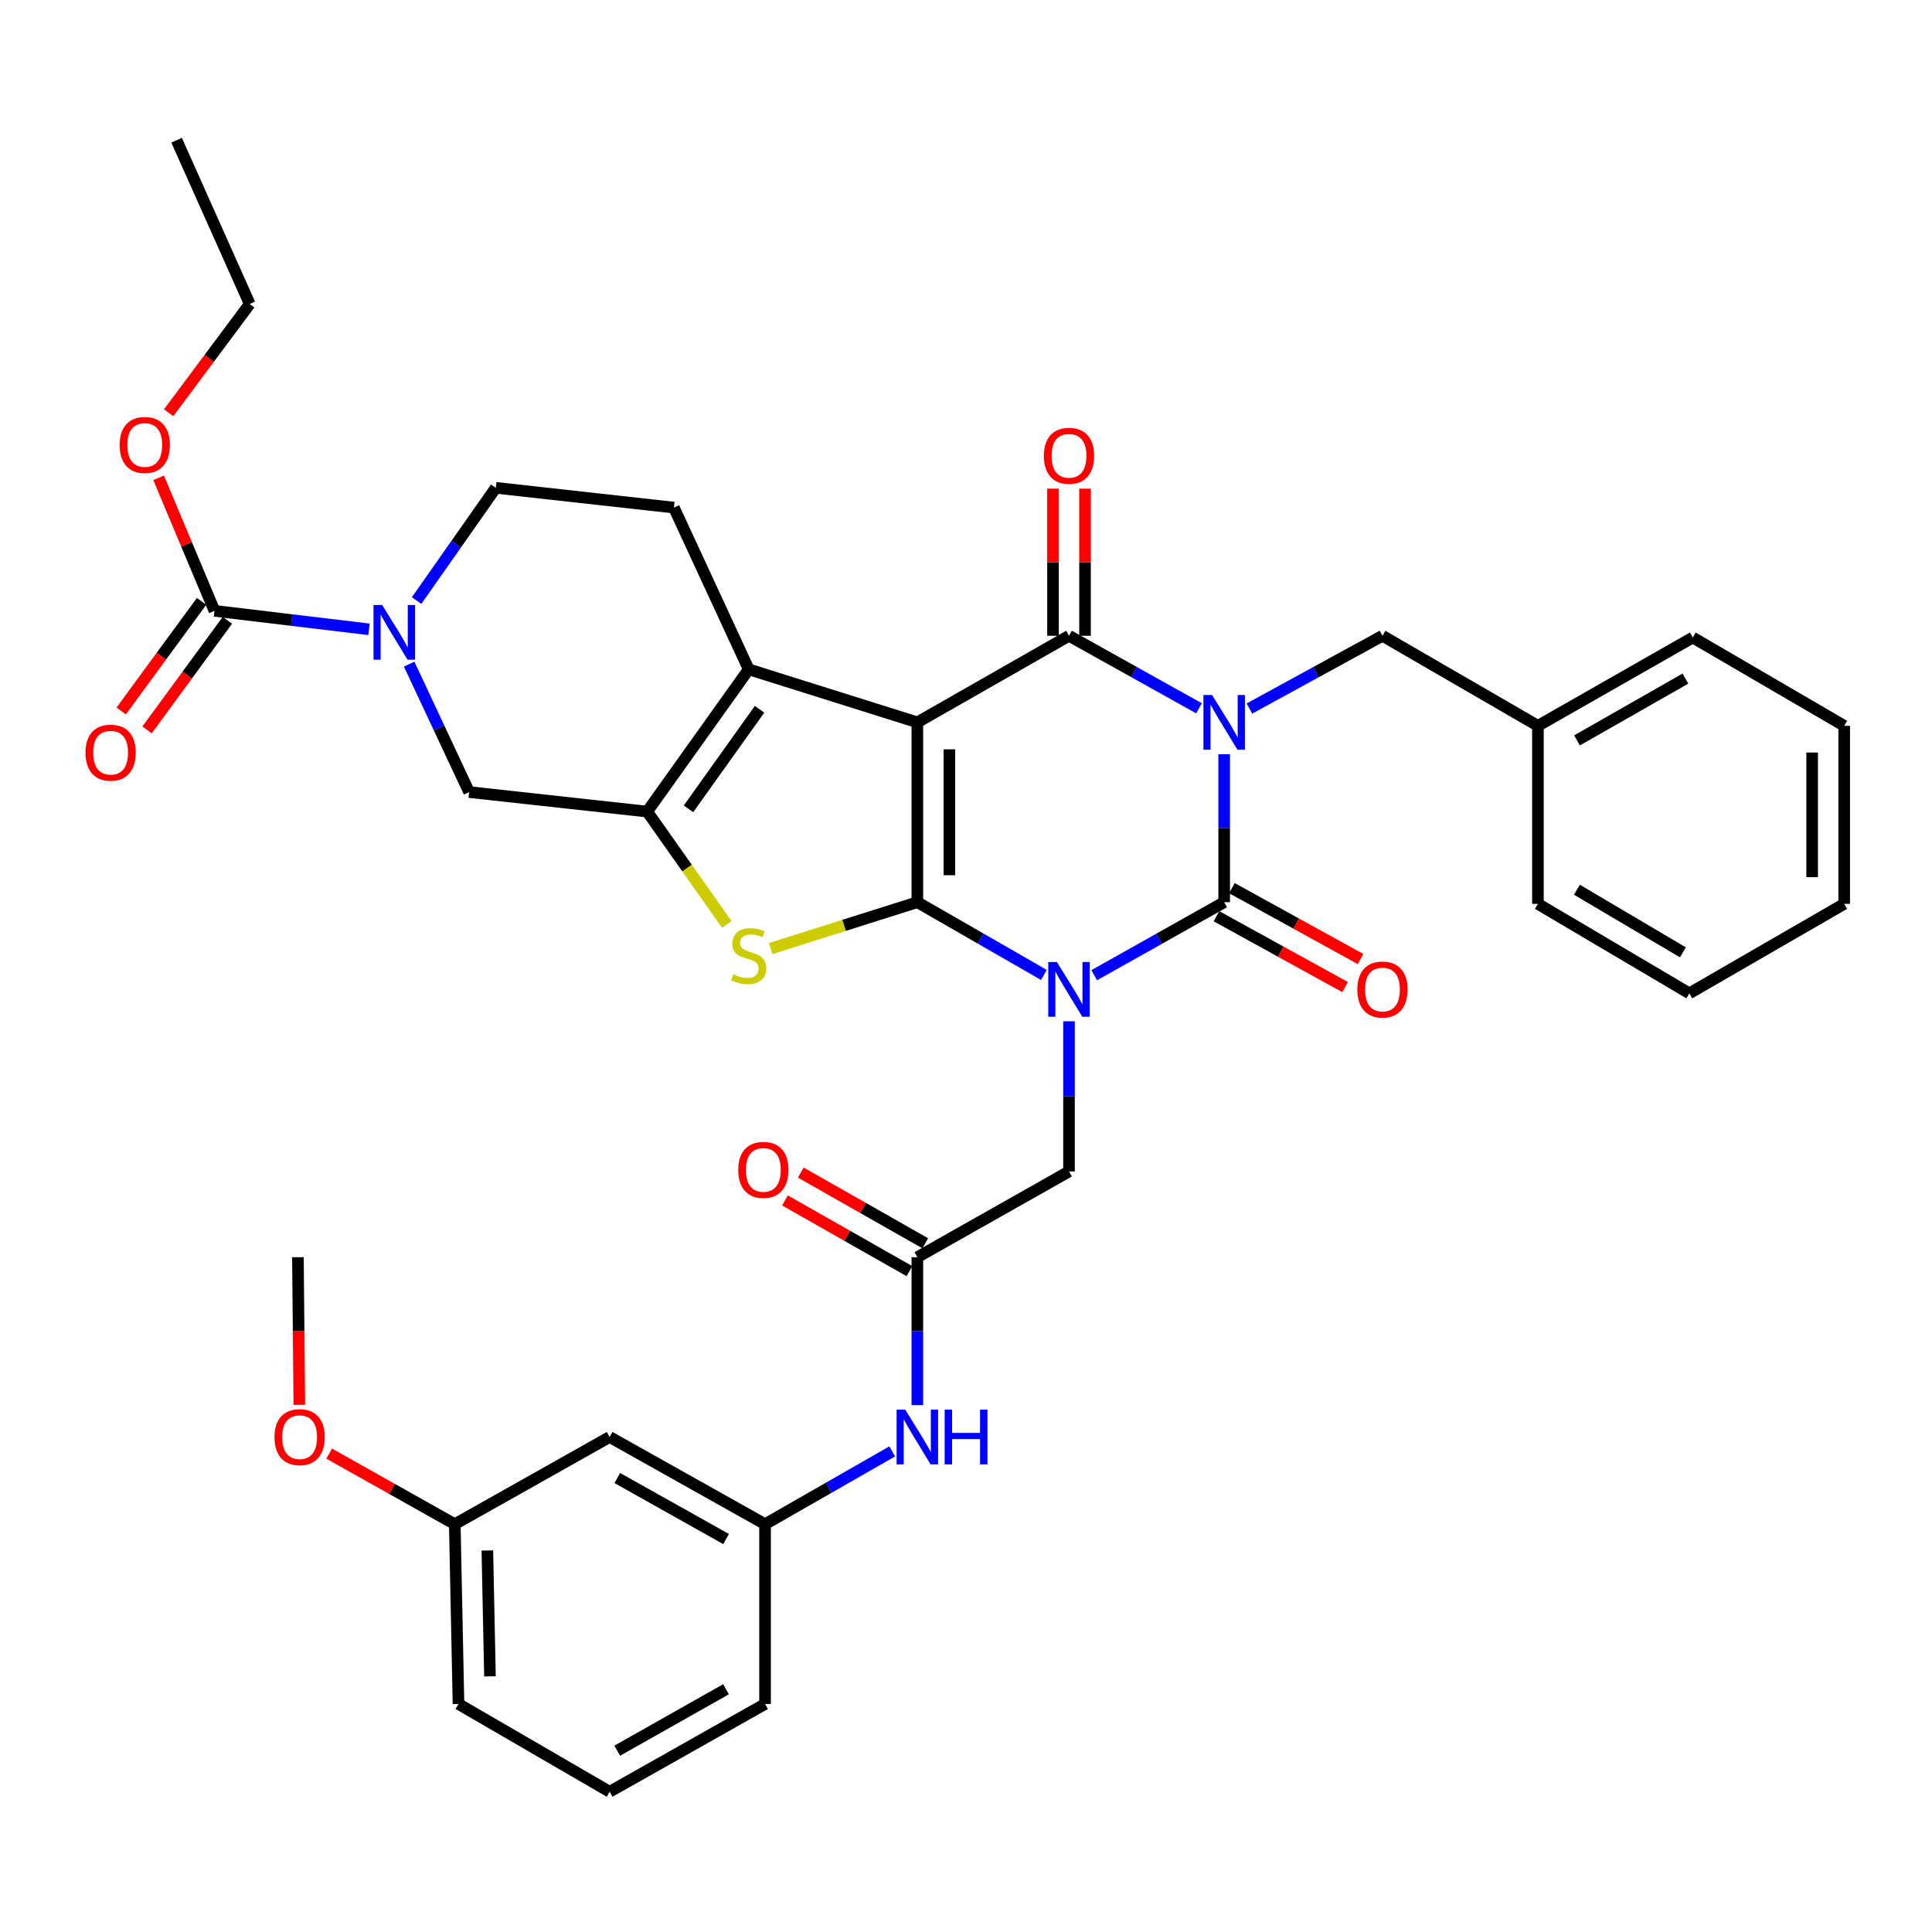 <?xml version='1.0' encoding='iso-8859-1'?>
<svg version='1.1' baseProfile='full'
              xmlns='http://www.w3.org/2000/svg'
                      xmlns:rdkit='http://www.rdkit.org/xml'
                      xmlns:xlink='http://www.w3.org/1999/xlink'
                  xml:space='preserve'
width='1000px' height='1000px' viewBox='0 0 1000 1000'>
<!-- END OF HEADER -->
<rect style='opacity:1.0;fill:#FFFFFF;stroke:none' width='1000' height='1000' x='0' y='0'> </rect>
<path class='bond-0' d='M 474.815,466.973 L 507.566,485.8' style='fill:none;fill-rule:evenodd;stroke:#000000;stroke-width:6px;stroke-linecap:butt;stroke-linejoin:miter;stroke-opacity:1' />
<path class='bond-0' d='M 507.566,485.8 L 540.317,504.627' style='fill:none;fill-rule:evenodd;stroke:#0000FF;stroke-width:6px;stroke-linecap:butt;stroke-linejoin:miter;stroke-opacity:1' />
<path class='bond-1' d='M 474.815,466.973 L 474.815,373.888' style='fill:none;fill-rule:evenodd;stroke:#000000;stroke-width:6px;stroke-linecap:butt;stroke-linejoin:miter;stroke-opacity:1' />
<path class='bond-1' d='M 491.393,453.01 L 491.393,387.85' style='fill:none;fill-rule:evenodd;stroke:#000000;stroke-width:6px;stroke-linecap:butt;stroke-linejoin:miter;stroke-opacity:1' />
<path class='bond-5' d='M 474.815,466.973 L 436.862,478.976' style='fill:none;fill-rule:evenodd;stroke:#000000;stroke-width:6px;stroke-linecap:butt;stroke-linejoin:miter;stroke-opacity:1' />
<path class='bond-5' d='M 436.862,478.976 L 398.91,490.98' style='fill:none;fill-rule:evenodd;stroke:#CCCC00;stroke-width:6px;stroke-linecap:butt;stroke-linejoin:miter;stroke-opacity:1' />
<path class='bond-3' d='M 566.364,504.773 L 599.998,485.873' style='fill:none;fill-rule:evenodd;stroke:#0000FF;stroke-width:6px;stroke-linecap:butt;stroke-linejoin:miter;stroke-opacity:1' />
<path class='bond-3' d='M 599.998,485.873 L 633.632,466.973' style='fill:none;fill-rule:evenodd;stroke:#000000;stroke-width:6px;stroke-linecap:butt;stroke-linejoin:miter;stroke-opacity:1' />
<path class='bond-11' d='M 553.321,528.618 L 553.321,567.478' style='fill:none;fill-rule:evenodd;stroke:#0000FF;stroke-width:6px;stroke-linecap:butt;stroke-linejoin:miter;stroke-opacity:1' />
<path class='bond-11' d='M 553.321,567.478 L 553.321,606.339' style='fill:none;fill-rule:evenodd;stroke:#000000;stroke-width:6px;stroke-linecap:butt;stroke-linejoin:miter;stroke-opacity:1' />
<path class='bond-4' d='M 474.815,373.888 L 553.321,329.081' style='fill:none;fill-rule:evenodd;stroke:#000000;stroke-width:6px;stroke-linecap:butt;stroke-linejoin:miter;stroke-opacity:1' />
<path class='bond-6' d='M 474.815,373.888 L 387.541,346.451' style='fill:none;fill-rule:evenodd;stroke:#000000;stroke-width:6px;stroke-linecap:butt;stroke-linejoin:miter;stroke-opacity:1' />
<path class='bond-2' d='M 620.593,366.613 L 586.957,347.847' style='fill:none;fill-rule:evenodd;stroke:#0000FF;stroke-width:6px;stroke-linecap:butt;stroke-linejoin:miter;stroke-opacity:1' />
<path class='bond-2' d='M 586.957,347.847 L 553.321,329.081' style='fill:none;fill-rule:evenodd;stroke:#000000;stroke-width:6px;stroke-linecap:butt;stroke-linejoin:miter;stroke-opacity:1' />
<path class='bond-13' d='M 646.707,366.737 L 681.136,347.909' style='fill:none;fill-rule:evenodd;stroke:#0000FF;stroke-width:6px;stroke-linecap:butt;stroke-linejoin:miter;stroke-opacity:1' />
<path class='bond-13' d='M 681.136,347.909 L 715.564,329.081' style='fill:none;fill-rule:evenodd;stroke:#000000;stroke-width:6px;stroke-linecap:butt;stroke-linejoin:miter;stroke-opacity:1' />
<path class='bond-39' d='M 633.632,390.375 L 633.632,428.674' style='fill:none;fill-rule:evenodd;stroke:#0000FF;stroke-width:6px;stroke-linecap:butt;stroke-linejoin:miter;stroke-opacity:1' />
<path class='bond-39' d='M 633.632,428.674 L 633.632,466.973' style='fill:none;fill-rule:evenodd;stroke:#000000;stroke-width:6px;stroke-linecap:butt;stroke-linejoin:miter;stroke-opacity:1' />
<path class='bond-15' d='M 629.633,474.233 L 662.93,492.574' style='fill:none;fill-rule:evenodd;stroke:#000000;stroke-width:6px;stroke-linecap:butt;stroke-linejoin:miter;stroke-opacity:1' />
<path class='bond-15' d='M 662.93,492.574 L 696.227,510.914' style='fill:none;fill-rule:evenodd;stroke:#FF0000;stroke-width:6px;stroke-linecap:butt;stroke-linejoin:miter;stroke-opacity:1' />
<path class='bond-15' d='M 637.631,459.712 L 670.928,478.053' style='fill:none;fill-rule:evenodd;stroke:#000000;stroke-width:6px;stroke-linecap:butt;stroke-linejoin:miter;stroke-opacity:1' />
<path class='bond-15' d='M 670.928,478.053 L 704.225,496.393' style='fill:none;fill-rule:evenodd;stroke:#FF0000;stroke-width:6px;stroke-linecap:butt;stroke-linejoin:miter;stroke-opacity:1' />
<path class='bond-16' d='M 561.61,329.081 L 561.61,291.01' style='fill:none;fill-rule:evenodd;stroke:#000000;stroke-width:6px;stroke-linecap:butt;stroke-linejoin:miter;stroke-opacity:1' />
<path class='bond-16' d='M 561.61,291.01 L 561.61,252.939' style='fill:none;fill-rule:evenodd;stroke:#FF0000;stroke-width:6px;stroke-linecap:butt;stroke-linejoin:miter;stroke-opacity:1' />
<path class='bond-16' d='M 545.032,329.081 L 545.032,291.01' style='fill:none;fill-rule:evenodd;stroke:#000000;stroke-width:6px;stroke-linecap:butt;stroke-linejoin:miter;stroke-opacity:1' />
<path class='bond-16' d='M 545.032,291.01 L 545.032,252.939' style='fill:none;fill-rule:evenodd;stroke:#FF0000;stroke-width:6px;stroke-linecap:butt;stroke-linejoin:miter;stroke-opacity:1' />
<path class='bond-7' d='M 376.182,478.472 L 355.585,449.274' style='fill:none;fill-rule:evenodd;stroke:#CCCC00;stroke-width:6px;stroke-linecap:butt;stroke-linejoin:miter;stroke-opacity:1' />
<path class='bond-7' d='M 355.585,449.274 L 334.989,420.076' style='fill:none;fill-rule:evenodd;stroke:#000000;stroke-width:6px;stroke-linecap:butt;stroke-linejoin:miter;stroke-opacity:1' />
<path class='bond-14' d='M 387.541,346.451 L 348.804,262.723' style='fill:none;fill-rule:evenodd;stroke:#000000;stroke-width:6px;stroke-linecap:butt;stroke-linejoin:miter;stroke-opacity:1' />
<path class='bond-38' d='M 387.541,346.451 L 334.989,420.076' style='fill:none;fill-rule:evenodd;stroke:#000000;stroke-width:6px;stroke-linecap:butt;stroke-linejoin:miter;stroke-opacity:1' />
<path class='bond-38' d='M 393.152,367.126 L 356.365,418.663' style='fill:none;fill-rule:evenodd;stroke:#000000;stroke-width:6px;stroke-linecap:butt;stroke-linejoin:miter;stroke-opacity:1' />
<path class='bond-10' d='M 334.989,420.076 L 242.815,409.981' style='fill:none;fill-rule:evenodd;stroke:#000000;stroke-width:6px;stroke-linecap:butt;stroke-linejoin:miter;stroke-opacity:1' />
<path class='bond-8' d='M 211.782,343.746 L 227.299,376.864' style='fill:none;fill-rule:evenodd;stroke:#0000FF;stroke-width:6px;stroke-linecap:butt;stroke-linejoin:miter;stroke-opacity:1' />
<path class='bond-8' d='M 227.299,376.864 L 242.815,409.981' style='fill:none;fill-rule:evenodd;stroke:#000000;stroke-width:6px;stroke-linecap:butt;stroke-linejoin:miter;stroke-opacity:1' />
<path class='bond-9' d='M 190.995,325.738 L 151.003,320.953' style='fill:none;fill-rule:evenodd;stroke:#0000FF;stroke-width:6px;stroke-linecap:butt;stroke-linejoin:miter;stroke-opacity:1' />
<path class='bond-9' d='M 151.003,320.953 L 111.011,316.168' style='fill:none;fill-rule:evenodd;stroke:#000000;stroke-width:6px;stroke-linecap:butt;stroke-linejoin:miter;stroke-opacity:1' />
<path class='bond-40' d='M 215.628,310.858 L 236.125,281.674' style='fill:none;fill-rule:evenodd;stroke:#0000FF;stroke-width:6px;stroke-linecap:butt;stroke-linejoin:miter;stroke-opacity:1' />
<path class='bond-40' d='M 236.125,281.674 L 256.621,252.491' style='fill:none;fill-rule:evenodd;stroke:#000000;stroke-width:6px;stroke-linecap:butt;stroke-linejoin:miter;stroke-opacity:1' />
<path class='bond-19' d='M 104.325,311.269 L 83.535,339.637' style='fill:none;fill-rule:evenodd;stroke:#000000;stroke-width:6px;stroke-linecap:butt;stroke-linejoin:miter;stroke-opacity:1' />
<path class='bond-19' d='M 83.535,339.637 L 62.745,368.006' style='fill:none;fill-rule:evenodd;stroke:#FF0000;stroke-width:6px;stroke-linecap:butt;stroke-linejoin:miter;stroke-opacity:1' />
<path class='bond-19' d='M 117.697,321.068 L 96.907,349.437' style='fill:none;fill-rule:evenodd;stroke:#000000;stroke-width:6px;stroke-linecap:butt;stroke-linejoin:miter;stroke-opacity:1' />
<path class='bond-19' d='M 96.907,349.437 L 76.117,377.805' style='fill:none;fill-rule:evenodd;stroke:#FF0000;stroke-width:6px;stroke-linecap:butt;stroke-linejoin:miter;stroke-opacity:1' />
<path class='bond-23' d='M 111.011,316.168 L 96.56,281.744' style='fill:none;fill-rule:evenodd;stroke:#000000;stroke-width:6px;stroke-linecap:butt;stroke-linejoin:miter;stroke-opacity:1' />
<path class='bond-23' d='M 96.56,281.744 L 82.11,247.32' style='fill:none;fill-rule:evenodd;stroke:#FF0000;stroke-width:6px;stroke-linecap:butt;stroke-linejoin:miter;stroke-opacity:1' />
<path class='bond-12' d='M 553.321,606.339 L 474.815,650.731' style='fill:none;fill-rule:evenodd;stroke:#000000;stroke-width:6px;stroke-linecap:butt;stroke-linejoin:miter;stroke-opacity:1' />
<path class='bond-17' d='M 474.815,650.731 L 474.815,689.016' style='fill:none;fill-rule:evenodd;stroke:#000000;stroke-width:6px;stroke-linecap:butt;stroke-linejoin:miter;stroke-opacity:1' />
<path class='bond-17' d='M 474.815,689.016 L 474.815,727.302' style='fill:none;fill-rule:evenodd;stroke:#0000FF;stroke-width:6px;stroke-linecap:butt;stroke-linejoin:miter;stroke-opacity:1' />
<path class='bond-21' d='M 478.909,643.524 L 446.704,625.229' style='fill:none;fill-rule:evenodd;stroke:#000000;stroke-width:6px;stroke-linecap:butt;stroke-linejoin:miter;stroke-opacity:1' />
<path class='bond-21' d='M 446.704,625.229 L 414.498,606.934' style='fill:none;fill-rule:evenodd;stroke:#FF0000;stroke-width:6px;stroke-linecap:butt;stroke-linejoin:miter;stroke-opacity:1' />
<path class='bond-21' d='M 470.721,657.938 L 438.515,639.643' style='fill:none;fill-rule:evenodd;stroke:#000000;stroke-width:6px;stroke-linecap:butt;stroke-linejoin:miter;stroke-opacity:1' />
<path class='bond-21' d='M 438.515,639.643 L 406.309,621.348' style='fill:none;fill-rule:evenodd;stroke:#FF0000;stroke-width:6px;stroke-linecap:butt;stroke-linejoin:miter;stroke-opacity:1' />
<path class='bond-25' d='M 715.564,329.081 L 796.023,375.683' style='fill:none;fill-rule:evenodd;stroke:#000000;stroke-width:6px;stroke-linecap:butt;stroke-linejoin:miter;stroke-opacity:1' />
<path class='bond-18' d='M 348.804,262.723 L 256.621,252.491' style='fill:none;fill-rule:evenodd;stroke:#000000;stroke-width:6px;stroke-linecap:butt;stroke-linejoin:miter;stroke-opacity:1' />
<path class='bond-20' d='M 461.805,751.238 L 428.9,770.078' style='fill:none;fill-rule:evenodd;stroke:#0000FF;stroke-width:6px;stroke-linecap:butt;stroke-linejoin:miter;stroke-opacity:1' />
<path class='bond-20' d='M 428.9,770.078 L 395.996,788.918' style='fill:none;fill-rule:evenodd;stroke:#000000;stroke-width:6px;stroke-linecap:butt;stroke-linejoin:miter;stroke-opacity:1' />
<path class='bond-22' d='M 395.996,788.918 L 315.547,743.789' style='fill:none;fill-rule:evenodd;stroke:#000000;stroke-width:6px;stroke-linecap:butt;stroke-linejoin:miter;stroke-opacity:1' />
<path class='bond-22' d='M 375.818,796.607 L 319.503,765.016' style='fill:none;fill-rule:evenodd;stroke:#000000;stroke-width:6px;stroke-linecap:butt;stroke-linejoin:miter;stroke-opacity:1' />
<path class='bond-28' d='M 395.996,788.918 L 395.996,881.985' style='fill:none;fill-rule:evenodd;stroke:#000000;stroke-width:6px;stroke-linecap:butt;stroke-linejoin:miter;stroke-opacity:1' />
<path class='bond-24' d='M 315.547,743.789 L 235.392,788.918' style='fill:none;fill-rule:evenodd;stroke:#000000;stroke-width:6px;stroke-linecap:butt;stroke-linejoin:miter;stroke-opacity:1' />
<path class='bond-30' d='M 87.303,213.637 L 108.284,185.49' style='fill:none;fill-rule:evenodd;stroke:#FF0000;stroke-width:6px;stroke-linecap:butt;stroke-linejoin:miter;stroke-opacity:1' />
<path class='bond-30' d='M 108.284,185.49 L 129.265,157.342' style='fill:none;fill-rule:evenodd;stroke:#000000;stroke-width:6px;stroke-linecap:butt;stroke-linejoin:miter;stroke-opacity:1' />
<path class='bond-26' d='M 235.392,788.918 L 202.893,770.653' style='fill:none;fill-rule:evenodd;stroke:#000000;stroke-width:6px;stroke-linecap:butt;stroke-linejoin:miter;stroke-opacity:1' />
<path class='bond-26' d='M 202.893,770.653 L 170.393,752.389' style='fill:none;fill-rule:evenodd;stroke:#FF0000;stroke-width:6px;stroke-linecap:butt;stroke-linejoin:miter;stroke-opacity:1' />
<path class='bond-42' d='M 235.392,788.918 L 237.317,881.985' style='fill:none;fill-rule:evenodd;stroke:#000000;stroke-width:6px;stroke-linecap:butt;stroke-linejoin:miter;stroke-opacity:1' />
<path class='bond-42' d='M 252.255,802.535 L 253.603,867.682' style='fill:none;fill-rule:evenodd;stroke:#000000;stroke-width:6px;stroke-linecap:butt;stroke-linejoin:miter;stroke-opacity:1' />
<path class='bond-31' d='M 796.023,375.683 L 876.178,329.983' style='fill:none;fill-rule:evenodd;stroke:#000000;stroke-width:6px;stroke-linecap:butt;stroke-linejoin:miter;stroke-opacity:1' />
<path class='bond-31' d='M 816.257,383.23 L 872.365,351.24' style='fill:none;fill-rule:evenodd;stroke:#000000;stroke-width:6px;stroke-linecap:butt;stroke-linejoin:miter;stroke-opacity:1' />
<path class='bond-32' d='M 796.023,375.683 L 796.023,467.848' style='fill:none;fill-rule:evenodd;stroke:#000000;stroke-width:6px;stroke-linecap:butt;stroke-linejoin:miter;stroke-opacity:1' />
<path class='bond-33' d='M 154.932,727.142 L 154.569,688.936' style='fill:none;fill-rule:evenodd;stroke:#FF0000;stroke-width:6px;stroke-linecap:butt;stroke-linejoin:miter;stroke-opacity:1' />
<path class='bond-33' d='M 154.569,688.936 L 154.206,650.731' style='fill:none;fill-rule:evenodd;stroke:#000000;stroke-width:6px;stroke-linecap:butt;stroke-linejoin:miter;stroke-opacity:1' />
<path class='bond-27' d='M 315.547,927.408 L 395.996,881.985' style='fill:none;fill-rule:evenodd;stroke:#000000;stroke-width:6px;stroke-linecap:butt;stroke-linejoin:miter;stroke-opacity:1' />
<path class='bond-27' d='M 319.463,906.159 L 375.778,874.362' style='fill:none;fill-rule:evenodd;stroke:#000000;stroke-width:6px;stroke-linecap:butt;stroke-linejoin:miter;stroke-opacity:1' />
<path class='bond-29' d='M 315.547,927.408 L 237.317,881.985' style='fill:none;fill-rule:evenodd;stroke:#000000;stroke-width:6px;stroke-linecap:butt;stroke-linejoin:miter;stroke-opacity:1' />
<path class='bond-34' d='M 129.265,157.342 L 91.412,72.592' style='fill:none;fill-rule:evenodd;stroke:#000000;stroke-width:6px;stroke-linecap:butt;stroke-linejoin:miter;stroke-opacity:1' />
<path class='bond-35' d='M 876.178,329.983 L 954.545,375.683' style='fill:none;fill-rule:evenodd;stroke:#000000;stroke-width:6px;stroke-linecap:butt;stroke-linejoin:miter;stroke-opacity:1' />
<path class='bond-36' d='M 796.023,467.848 L 874.391,514.156' style='fill:none;fill-rule:evenodd;stroke:#000000;stroke-width:6px;stroke-linecap:butt;stroke-linejoin:miter;stroke-opacity:1' />
<path class='bond-36' d='M 816.212,460.522 L 871.069,492.937' style='fill:none;fill-rule:evenodd;stroke:#000000;stroke-width:6px;stroke-linecap:butt;stroke-linejoin:miter;stroke-opacity:1' />
<path class='bond-41' d='M 954.545,375.683 L 954.545,467.848' style='fill:none;fill-rule:evenodd;stroke:#000000;stroke-width:6px;stroke-linecap:butt;stroke-linejoin:miter;stroke-opacity:1' />
<path class='bond-41' d='M 937.967,389.508 L 937.967,454.023' style='fill:none;fill-rule:evenodd;stroke:#000000;stroke-width:6px;stroke-linecap:butt;stroke-linejoin:miter;stroke-opacity:1' />
<path class='bond-37' d='M 874.391,514.156 L 954.545,467.848' style='fill:none;fill-rule:evenodd;stroke:#000000;stroke-width:6px;stroke-linecap:butt;stroke-linejoin:miter;stroke-opacity:1' />
<path  class='atom-1' d='M 547.061 497.942
L 556.341 512.942
Q 557.261 514.422, 558.741 517.102
Q 560.221 519.782, 560.301 519.942
L 560.301 497.942
L 564.061 497.942
L 564.061 526.262
L 560.181 526.262
L 550.221 509.862
Q 549.061 507.942, 547.821 505.742
Q 546.621 503.542, 546.261 502.862
L 546.261 526.262
L 542.581 526.262
L 542.581 497.942
L 547.061 497.942
' fill='#0000FF'/>
<path  class='atom-3' d='M 627.372 359.728
L 636.652 374.728
Q 637.572 376.208, 639.052 378.888
Q 640.532 381.568, 640.612 381.728
L 640.612 359.728
L 644.372 359.728
L 644.372 388.048
L 640.492 388.048
L 630.532 371.648
Q 629.372 369.728, 628.132 367.528
Q 626.932 365.328, 626.572 364.648
L 626.572 388.048
L 622.892 388.048
L 622.892 359.728
L 627.372 359.728
' fill='#0000FF'/>
<path  class='atom-6' d='M 379.541 504.295
Q 379.861 504.415, 381.181 504.975
Q 382.501 505.535, 383.941 505.895
Q 385.421 506.215, 386.861 506.215
Q 389.541 506.215, 391.101 504.935
Q 392.661 503.615, 392.661 501.335
Q 392.661 499.775, 391.861 498.815
Q 391.101 497.855, 389.901 497.335
Q 388.701 496.815, 386.701 496.215
Q 384.181 495.455, 382.661 494.735
Q 381.181 494.015, 380.101 492.495
Q 379.061 490.975, 379.061 488.415
Q 379.061 484.855, 381.461 482.655
Q 383.901 480.455, 388.701 480.455
Q 391.981 480.455, 395.701 482.015
L 394.781 485.095
Q 391.381 483.695, 388.821 483.695
Q 386.061 483.695, 384.541 484.855
Q 383.021 485.975, 383.061 487.935
Q 383.061 489.455, 383.821 490.375
Q 384.621 491.295, 385.741 491.815
Q 386.901 492.335, 388.821 492.935
Q 391.381 493.735, 392.901 494.535
Q 394.421 495.335, 395.501 496.975
Q 396.621 498.575, 396.621 501.335
Q 396.621 505.255, 393.981 507.375
Q 391.381 509.455, 387.021 509.455
Q 384.501 509.455, 382.581 508.895
Q 380.701 508.375, 378.461 507.455
L 379.541 504.295
' fill='#CCCC00'/>
<path  class='atom-9' d='M 197.818 313.143
L 207.098 328.143
Q 208.018 329.623, 209.498 332.303
Q 210.978 334.983, 211.058 335.143
L 211.058 313.143
L 214.818 313.143
L 214.818 341.463
L 210.938 341.463
L 200.978 325.063
Q 199.818 323.143, 198.578 320.943
Q 197.378 318.743, 197.018 318.063
L 197.018 341.463
L 193.338 341.463
L 193.338 313.143
L 197.818 313.143
' fill='#0000FF'/>
<path  class='atom-16' d='M 702.564 512.182
Q 702.564 505.382, 705.924 501.582
Q 709.284 497.782, 715.564 497.782
Q 721.844 497.782, 725.204 501.582
Q 728.564 505.382, 728.564 512.182
Q 728.564 519.062, 725.164 522.982
Q 721.764 526.862, 715.564 526.862
Q 709.324 526.862, 705.924 522.982
Q 702.564 519.102, 702.564 512.182
M 715.564 523.662
Q 719.884 523.662, 722.204 520.782
Q 724.564 517.862, 724.564 512.182
Q 724.564 506.622, 722.204 503.822
Q 719.884 500.982, 715.564 500.982
Q 711.244 500.982, 708.884 503.782
Q 706.564 506.582, 706.564 512.182
Q 706.564 517.902, 708.884 520.782
Q 711.244 523.662, 715.564 523.662
' fill='#FF0000'/>
<path  class='atom-17' d='M 540.321 235.928
Q 540.321 229.128, 543.681 225.328
Q 547.041 221.528, 553.321 221.528
Q 559.601 221.528, 562.961 225.328
Q 566.321 229.128, 566.321 235.928
Q 566.321 242.808, 562.921 246.728
Q 559.521 250.608, 553.321 250.608
Q 547.081 250.608, 543.681 246.728
Q 540.321 242.848, 540.321 235.928
M 553.321 247.408
Q 557.641 247.408, 559.961 244.528
Q 562.321 241.608, 562.321 235.928
Q 562.321 230.368, 559.961 227.568
Q 557.641 224.728, 553.321 224.728
Q 549.001 224.728, 546.641 227.528
Q 544.321 230.328, 544.321 235.928
Q 544.321 241.648, 546.641 244.528
Q 549.001 247.408, 553.321 247.408
' fill='#FF0000'/>
<path  class='atom-18' d='M 468.555 729.629
L 477.835 744.629
Q 478.755 746.109, 480.235 748.789
Q 481.715 751.469, 481.795 751.629
L 481.795 729.629
L 485.555 729.629
L 485.555 757.949
L 481.675 757.949
L 471.715 741.549
Q 470.555 739.629, 469.315 737.429
Q 468.115 735.229, 467.755 734.549
L 467.755 757.949
L 464.075 757.949
L 464.075 729.629
L 468.555 729.629
' fill='#0000FF'/>
<path  class='atom-18' d='M 488.955 729.629
L 492.795 729.629
L 492.795 741.669
L 507.275 741.669
L 507.275 729.629
L 511.115 729.629
L 511.115 757.949
L 507.275 757.949
L 507.275 744.869
L 492.795 744.869
L 492.795 757.949
L 488.955 757.949
L 488.955 729.629
' fill='#0000FF'/>
<path  class='atom-20' d='M 44.271 389.578
Q 44.271 382.778, 47.631 378.978
Q 50.991 375.178, 57.271 375.178
Q 63.551 375.178, 66.911 378.978
Q 70.271 382.778, 70.271 389.578
Q 70.271 396.458, 66.871 400.378
Q 63.471 404.258, 57.271 404.258
Q 51.031 404.258, 47.631 400.378
Q 44.271 396.498, 44.271 389.578
M 57.271 401.058
Q 61.591 401.058, 63.911 398.178
Q 66.271 395.258, 66.271 389.578
Q 66.271 384.018, 63.911 381.218
Q 61.591 378.378, 57.271 378.378
Q 52.951 378.378, 50.591 381.178
Q 48.271 383.978, 48.271 389.578
Q 48.271 395.298, 50.591 398.178
Q 52.951 401.058, 57.271 401.058
' fill='#FF0000'/>
<path  class='atom-22' d='M 382.112 605.534
Q 382.112 598.734, 385.472 594.934
Q 388.832 591.134, 395.112 591.134
Q 401.392 591.134, 404.752 594.934
Q 408.112 598.734, 408.112 605.534
Q 408.112 612.414, 404.712 616.334
Q 401.312 620.214, 395.112 620.214
Q 388.872 620.214, 385.472 616.334
Q 382.112 612.454, 382.112 605.534
M 395.112 617.014
Q 399.432 617.014, 401.752 614.134
Q 404.112 611.214, 404.112 605.534
Q 404.112 599.974, 401.752 597.174
Q 399.432 594.334, 395.112 594.334
Q 390.792 594.334, 388.432 597.134
Q 386.112 599.934, 386.112 605.534
Q 386.112 611.254, 388.432 614.134
Q 390.792 617.014, 395.112 617.014
' fill='#FF0000'/>
<path  class='atom-24' d='M 61.935 230.31
Q 61.935 223.51, 65.296 219.71
Q 68.656 215.91, 74.936 215.91
Q 81.216 215.91, 84.576 219.71
Q 87.936 223.51, 87.936 230.31
Q 87.936 237.19, 84.535 241.11
Q 81.135 244.99, 74.936 244.99
Q 68.695 244.99, 65.296 241.11
Q 61.935 237.23, 61.935 230.31
M 74.936 241.79
Q 79.255 241.79, 81.576 238.91
Q 83.936 235.99, 83.936 230.31
Q 83.936 224.75, 81.576 221.95
Q 79.255 219.11, 74.936 219.11
Q 70.615 219.11, 68.255 221.91
Q 65.936 224.71, 65.936 230.31
Q 65.936 236.03, 68.255 238.91
Q 70.615 241.79, 74.936 241.79
' fill='#FF0000'/>
<path  class='atom-27' d='M 142.09 743.869
Q 142.09 737.069, 145.45 733.269
Q 148.81 729.469, 155.09 729.469
Q 161.37 729.469, 164.73 733.269
Q 168.09 737.069, 168.09 743.869
Q 168.09 750.749, 164.69 754.669
Q 161.29 758.549, 155.09 758.549
Q 148.85 758.549, 145.45 754.669
Q 142.09 750.789, 142.09 743.869
M 155.09 755.349
Q 159.41 755.349, 161.73 752.469
Q 164.09 749.549, 164.09 743.869
Q 164.09 738.309, 161.73 735.509
Q 159.41 732.669, 155.09 732.669
Q 150.77 732.669, 148.41 735.469
Q 146.09 738.269, 146.09 743.869
Q 146.09 749.589, 148.41 752.469
Q 150.77 755.349, 155.09 755.349
' fill='#FF0000'/>
</svg>
